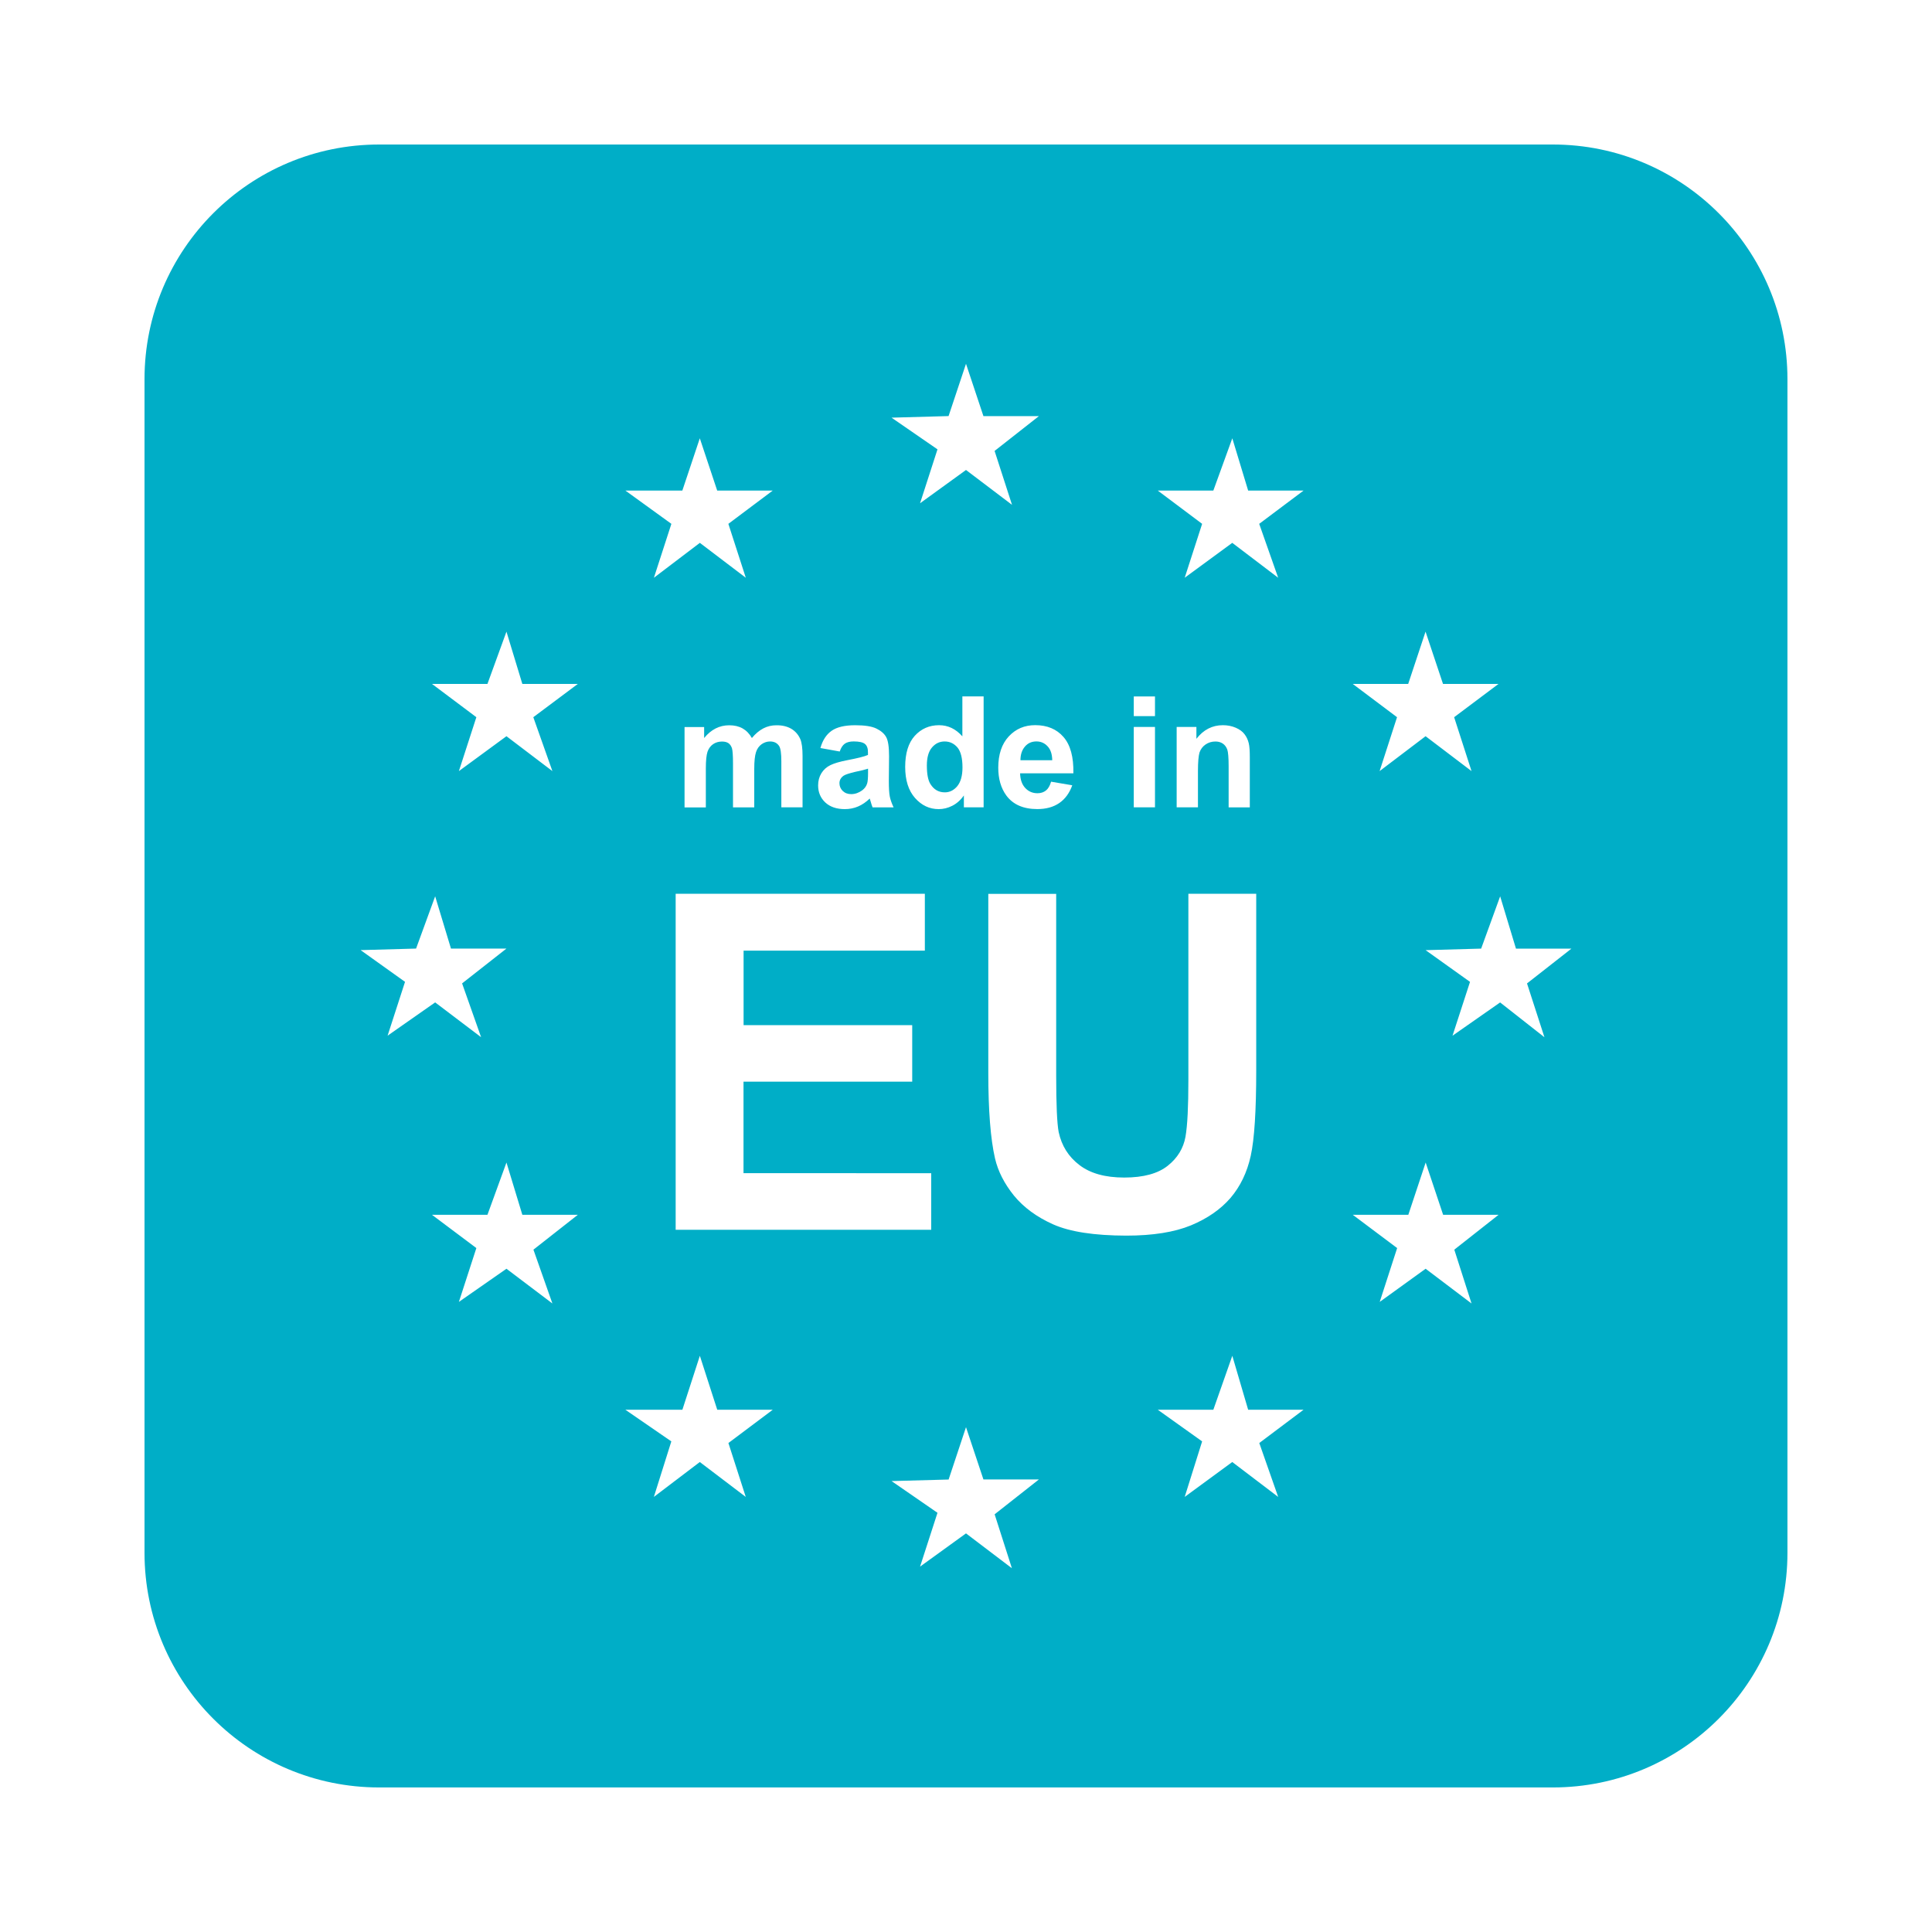 <?xml version="1.0" encoding="utf-8"?>
<!-- Generator: Adobe Illustrator 16.0.4, SVG Export Plug-In . SVG Version: 6.00 Build 0)  -->
<!DOCTYPE svg PUBLIC "-//W3C//DTD SVG 1.1//EN" "http://www.w3.org/Graphics/SVG/1.1/DTD/svg11.dtd">
<svg version="1.1" id="Layer_1" xmlns="http://www.w3.org/2000/svg" xmlns:xlink="http://www.w3.org/1999/xlink" x="0px" y="0px"
	 width="50px" height="50px" viewBox="0 0 50 50" enable-background="new 0 0 50 50" xml:space="preserve">
<g>
	<path fill="#00AEC7" d="M24.447,19.189c-0.13,0-0.239,0.051-0.328,0.156c-0.088,0.103-0.132,0.258-0.132,0.465
		c0,0.223,0.03,0.381,0.092,0.481c0.089,0.143,0.213,0.215,0.373,0.215c0.126,0,0.234-0.054,0.324-0.162
		c0.087-0.108,0.133-0.269,0.133-0.482c0-0.238-0.043-0.411-0.129-0.516C24.691,19.242,24.581,19.189,24.447,19.189z"/>
	<path fill="#00AEC7" d="M21.833,20.075c-0.073,0.051-0.108,0.116-0.108,0.193c0,0.077,0.027,0.144,0.084,0.201
		c0.059,0.056,0.13,0.083,0.22,0.083c0.1,0,0.195-0.033,0.284-0.098c0.067-0.05,0.109-0.111,0.13-0.182
		c0.014-0.047,0.022-0.136,0.022-0.268v-0.111c-0.07,0.024-0.181,0.052-0.334,0.083C21.979,20.013,21.879,20.044,21.833,20.075z"/>
	<path fill="#00AEC7" d="M40.186,3.74H9.814c-3.356,0-6.074,2.72-6.074,6.074v30.371c0,3.355,2.718,6.074,6.074,6.074h30.371
		c3.355,0,6.074-2.719,6.074-6.074V9.814C46.26,6.46,43.541,3.74,40.186,3.74z M36.444,17.7l0.449-1.353l0.452,1.353h1.436
		l-1.148,0.861l0.45,1.395l-1.189-0.903l-1.19,0.903l0.451-1.395L35.009,17.7H36.444z M29.342,18.024h0.549v0.509h-0.549V18.024z
		 M29.342,18.813h0.549v2.081h-0.549V18.813z M27.779,20.013H26.4c0.004,0.164,0.05,0.291,0.133,0.38
		c0.085,0.091,0.19,0.136,0.317,0.136c0.086,0,0.159-0.024,0.219-0.071c0.058-0.046,0.103-0.123,0.133-0.228l0.548,0.093
		c-0.071,0.2-0.183,0.354-0.335,0.459c-0.151,0.104-0.341,0.157-0.569,0.157c-0.362,0-0.631-0.118-0.804-0.354
		c-0.137-0.189-0.207-0.428-0.207-0.717c0-0.345,0.091-0.614,0.271-0.809c0.183-0.196,0.409-0.292,0.686-0.292
		c0.309,0,0.554,0.102,0.731,0.306C27.702,19.278,27.787,19.591,27.779,20.013z M24.549,10.768L25,9.415l0.451,1.354h1.436
		L25.74,11.67l0.451,1.395L25,12.163l-1.189,0.861l0.451-1.395l-1.189-0.82L24.549,10.768z M24.644,20.854
		c-0.116,0.059-0.232,0.086-0.35,0.086c-0.238,0-0.442-0.095-0.613-0.288c-0.17-0.191-0.255-0.461-0.255-0.805
		c0-0.353,0.083-0.621,0.247-0.803c0.167-0.184,0.377-0.276,0.63-0.276c0.231,0,0.432,0.095,0.603,0.289v-1.034h0.55v2.87h-0.511
		v-0.307C24.861,20.707,24.76,20.795,24.644,20.854z M23.608,26.53v1.464h-4.366v2.368H24.1v1.464h-6.614v-8.695h6.449v1.471h-4.691
		v1.928H23.608z M22.388,19.256c-0.052-0.045-0.151-0.068-0.295-0.068c-0.097,0-0.175,0.02-0.229,0.058
		c-0.055,0.039-0.1,0.106-0.132,0.203l-0.5-0.09c0.056-0.2,0.153-0.35,0.29-0.446c0.137-0.096,0.34-0.144,0.611-0.144
		c0.246,0,0.428,0.028,0.548,0.086c0.119,0.058,0.204,0.131,0.254,0.222c0.049,0.088,0.074,0.253,0.074,0.492l-0.006,0.642
		c0,0.182,0.008,0.317,0.025,0.405c0.018,0.086,0.051,0.178,0.098,0.278h-0.544c-0.016-0.037-0.032-0.091-0.053-0.163
		c-0.01-0.033-0.017-0.055-0.02-0.065c-0.094,0.09-0.194,0.16-0.303,0.206c-0.106,0.045-0.221,0.068-0.341,0.068
		c-0.215,0-0.383-0.058-0.507-0.173c-0.124-0.117-0.185-0.264-0.185-0.441c0-0.117,0.028-0.222,0.084-0.314
		c0.056-0.091,0.134-0.162,0.235-0.211s0.247-0.091,0.438-0.128c0.256-0.049,0.435-0.092,0.533-0.135v-0.055
		C22.466,19.376,22.44,19.301,22.388,19.256z M20.477,18.86c0.105,0.062,0.185,0.153,0.237,0.273
		c0.036,0.089,0.056,0.232,0.056,0.43v1.331h-0.549v-1.189c0-0.207-0.019-0.339-0.057-0.398c-0.051-0.078-0.128-0.118-0.235-0.118
		c-0.076,0-0.149,0.023-0.217,0.07c-0.068,0.048-0.118,0.117-0.147,0.207c-0.029,0.091-0.045,0.234-0.045,0.43v0.999h-0.55v-1.14
		c0-0.202-0.01-0.332-0.027-0.392c-0.021-0.058-0.05-0.102-0.091-0.13s-0.098-0.042-0.167-0.042c-0.085,0-0.162,0.022-0.229,0.067
		c-0.067,0.046-0.116,0.112-0.146,0.198c-0.028,0.087-0.043,0.229-0.043,0.429v1.011h-0.551v-2.08h0.507v0.284
		c0.181-0.221,0.397-0.33,0.649-0.33c0.132,0,0.247,0.026,0.346,0.081c0.097,0.055,0.178,0.138,0.241,0.249
		c0.091-0.111,0.19-0.194,0.295-0.249s0.218-0.081,0.337-0.081C20.243,18.768,20.371,18.799,20.477,18.86z M17.659,12.696
		l0.452-1.353l0.45,1.353h1.437l-1.148,0.861l0.451,1.395l-1.189-0.903l-1.189,0.903l0.452-1.395l-1.19-0.861H17.659z M9.333,24.589
		l1.435-0.04l0.494-1.353l0.409,1.353h1.436l-1.148,0.901l0.492,1.393l-1.189-0.901l-1.231,0.861l0.451-1.393L9.333,24.589z
		 M14.296,33.734l-1.189-0.899l-1.231,0.858l0.452-1.393l-1.148-0.861h1.435l0.492-1.353l0.411,1.353h1.436l-1.149,0.902
		L14.296,33.734z M13.802,18.561l0.494,1.395l-1.189-0.903l-1.231,0.903l0.452-1.395L11.18,17.7h1.435l0.492-1.353l0.411,1.353
		h1.436L13.802,18.561z M19.3,38.74l-1.189-0.903l-1.189,0.903l0.452-1.437l-1.19-0.819h1.476l0.452-1.396l0.45,1.396h1.437
		l-1.148,0.861L19.3,38.74z M26.188,40.586L25,39.684l-1.189,0.86l0.451-1.393l-1.189-0.821l1.477-0.04L25,36.935l0.451,1.353h1.436
		l-1.146,0.902L26.188,40.586z M27.259,31.688c-0.427-0.19-0.767-0.44-1.018-0.746c-0.249-0.309-0.413-0.629-0.491-0.966
		c-0.114-0.498-0.173-1.233-0.173-2.207v-4.636h1.757v4.709c0,0.747,0.022,1.232,0.064,1.454c0.076,0.355,0.254,0.64,0.537,0.855
		c0.282,0.217,0.669,0.324,1.16,0.324c0.498,0,0.873-0.103,1.127-0.306c0.254-0.202,0.405-0.454,0.458-0.749
		c0.052-0.297,0.075-0.788,0.075-1.478v-4.811h1.756V27.7c0,1.043-0.047,1.782-0.142,2.213s-0.271,0.793-0.524,1.09
		c-0.257,0.297-0.599,0.533-1.025,0.71c-0.427,0.175-0.984,0.265-1.673,0.265C28.319,31.976,27.69,31.879,27.259,31.688z
		 M31.648,18.768c0.121,0,0.231,0.022,0.332,0.065c0.101,0.044,0.178,0.1,0.228,0.168c0.053,0.068,0.088,0.145,0.109,0.231
		c0.021,0.086,0.028,0.208,0.028,0.371v1.292h-0.548v-1.062c0-0.225-0.013-0.37-0.035-0.435c-0.025-0.066-0.062-0.117-0.114-0.153
		c-0.055-0.037-0.118-0.055-0.192-0.055c-0.095,0-0.18,0.025-0.256,0.077c-0.076,0.052-0.127,0.122-0.157,0.208
		c-0.025,0.085-0.04,0.244-0.04,0.478v0.941h-0.551v-2.081h0.511v0.307C31.146,18.886,31.372,18.768,31.648,18.768z M33.079,38.74
		l-1.188-0.903l-1.231,0.903l0.451-1.437l-1.148-0.819h1.438l0.491-1.396l0.41,1.396h1.434l-1.146,0.861L33.079,38.74z
		 M32.588,13.557l0.491,1.395l-1.188-0.903l-1.231,0.903l0.451-1.395l-1.148-0.861h1.438l0.491-1.353l0.41,1.353h1.434
		L32.588,13.557z M38.083,33.734l-1.188-0.899l-1.188,0.858l0.451-1.393l-1.148-0.861h1.437l0.449-1.353l0.452,1.353h1.435
		l-1.146,0.902L38.083,33.734z M39.519,25.451l0.451,1.393l-1.147-0.901l-1.232,0.861l0.453-1.393l-1.149-0.821l1.437-0.04
		l0.492-1.353l0.409,1.353h1.436L39.519,25.451z"/>
	<path fill="#00AEC7" d="M26.409,19.675h0.823c-0.003-0.159-0.042-0.279-0.123-0.363c-0.076-0.082-0.173-0.124-0.285-0.124
		c-0.12,0-0.221,0.042-0.296,0.13C26.45,19.406,26.409,19.526,26.409,19.675z"/>
</g>
</svg>
